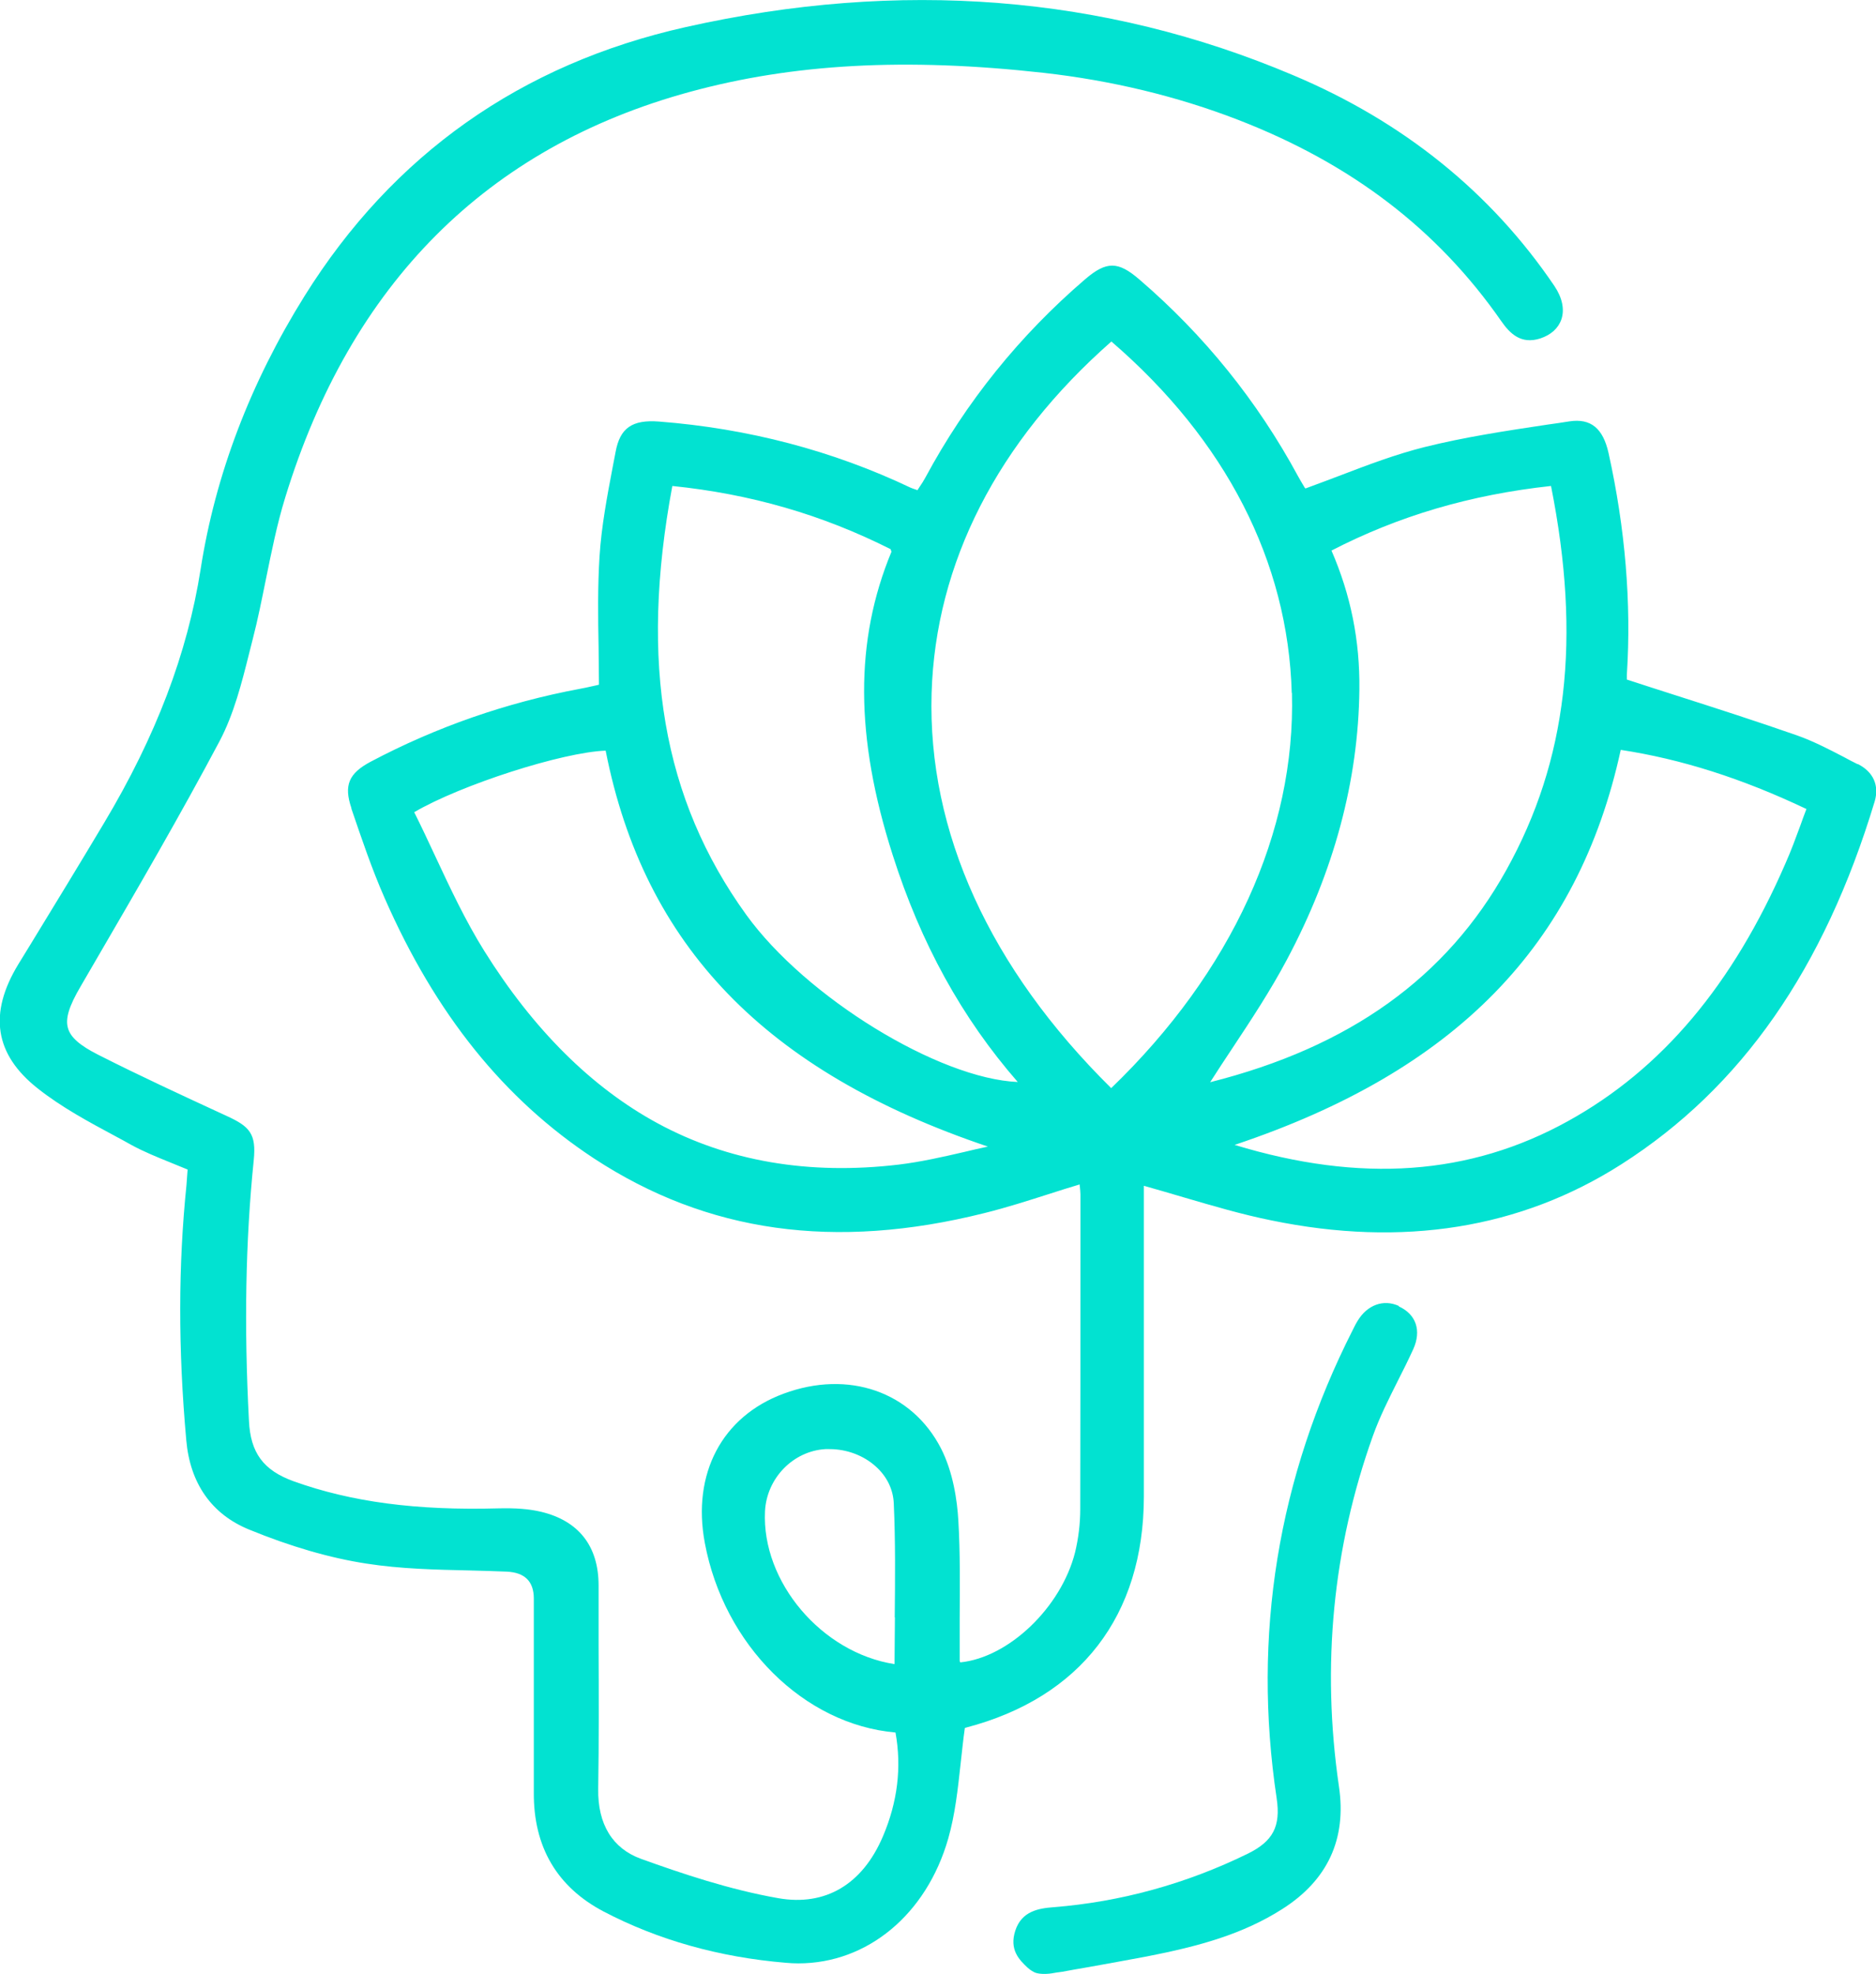 <?xml version="1.0" encoding="UTF-8"?>
<svg id="Layer_2" data-name="Layer 2" xmlns="http://www.w3.org/2000/svg" viewBox="0 0 98.19 103.29">
  <defs>
    <style>
      .cls-1 {
        fill: #02e2d1;
        stroke-width: 0px;
      }
    </style>
  </defs>
  <g id="Layer_1-2" data-name="Layer 1">
    <g>
      <path class="cls-1" d="M73.22,68.34c-.81-.37-1.66-.06-2.17.79-.07.11-.13.23-.19.35l-.05.1c-3.93,7.74-5.27,15.99-3.99,24.52.22,1.47-.19,2.25-1.51,2.9-3.23,1.58-6.65,2.52-10.16,2.8-.8.06-1.68.21-2.01,1.23-.32.99.2,1.52.64,1.93.15.14.32.23.39.26.17.07.52.1.89.04.14-.03.32-.05.53-.08.32-.06.82-.15,1.41-.25.99-.18,2.01-.36,3.01-.55,2.77-.54,5.04-1.17,7.1-2.48,2.38-1.51,3.38-3.67,2.97-6.42-.92-6.31-.32-12.49,1.78-18.35.35-.98.83-1.93,1.29-2.85.28-.55.56-1.11.82-1.68.44-.97.15-1.83-.76-2.24Z"/>
      <path class="cls-1" d="M97.23,39.99c-.25-.12-.49-.25-.73-.38-.79-.41-1.6-.83-2.45-1.13-2.09-.73-4.17-1.4-6.36-2.1-.84-.27-1.69-.54-2.54-.82,0-.06,0-.16,0-.26.24-3.73-.08-7.63-.96-11.6-.29-1.29-.93-1.82-2.05-1.65-.38.06-.77.12-1.15.17-2.13.32-4.33.65-6.45,1.18-1.47.37-2.93.92-4.34,1.46-.61.23-1.24.47-1.87.7-.01-.01-.03-.02-.04-.04-.14-.23-.25-.42-.35-.6-2.12-3.92-4.91-7.38-8.3-10.29-1.12-.97-1.73-.97-2.84-.02-3.43,2.94-6.24,6.43-8.36,10.37-.09.17-.2.34-.31.5l-.11.17s-.08-.03-.11-.04c-.1-.03-.18-.06-.25-.09-4.08-1.94-8.51-3.1-13.16-3.46-1.42-.11-2.05.34-2.28,1.59-.05.26-.1.52-.15.78-.29,1.53-.59,3.11-.69,4.68-.1,1.58-.08,3.19-.05,4.75,0,.66.02,1.31.02,1.97-.13.03-.24.06-.35.08-.24.05-.43.1-.62.13-3.87.72-7.56,2.01-10.98,3.82-1.15.61-1.41,1.24-1.01,2.42v.03c.53,1.55,1.07,3.16,1.74,4.68,2.67,6.09,6.26,10.54,10.96,13.63,5.92,3.88,12.6,4.82,20.43,2.86,1.17-.29,2.29-.65,3.48-1.03.5-.16,1-.32,1.51-.47,0,.04,0,.08.01.11.01.15.03.27.03.4v3.14c0,4.37,0,8.89-.01,13.34,0,.79-.1,1.55-.27,2.26-.73,2.89-3.48,5.51-6.01,5.76-.01-.03-.03-.06-.03-.08,0-.74,0-1.47,0-2.21.01-1.68.03-3.42-.07-5.13-.06-1.04-.27-2.53-.91-3.78-1.53-2.97-4.85-4.12-8.24-2.86-3.22,1.19-4.8,4.19-4.12,7.81,1,5.35,5.19,9.5,9.98,9.92.33,1.81.11,3.64-.66,5.44-1.07,2.51-3.01,3.66-5.47,3.23-2.57-.45-5.08-1.3-7.19-2.06-1.49-.54-2.27-1.81-2.24-3.66.04-2.51.03-5.07.02-7.54,0-1.04,0-2.08,0-3.11,0-2.05-1.04-3.38-3.01-3.85-.63-.15-1.33-.2-2.21-.18-4.31.12-7.72-.33-10.75-1.42-1.57-.57-2.25-1.48-2.33-3.16-.26-4.96-.18-9.42.25-13.63.14-1.39-.2-1.77-1.43-2.33-2.21-1.02-4.49-2.07-6.7-3.19-.97-.49-1.45-.91-1.59-1.39-.15-.5.04-1.14.67-2.21l.82-1.41c2.16-3.71,4.4-7.56,6.45-11.42.74-1.41,1.15-3.02,1.54-4.58.06-.25.13-.5.19-.75.27-1.04.48-2.11.69-3.14.29-1.42.58-2.88,1.01-4.27,3.43-11.18,10.55-18.32,21.17-21.22,5.42-1.48,11.31-1.8,18.51-1,3.55.4,6.98,1.22,10.19,2.46,5.94,2.3,10.44,5.74,13.78,10.54.44.63,1.02,1.23,2.04.9.55-.18.94-.53,1.1-.99.18-.52.05-1.14-.36-1.75-3.31-4.89-7.91-8.61-13.69-11.04C57.78-.26,47.09-1.1,35.88,1.42c-8.61,1.93-15.32,6.67-19.94,14.07-2.84,4.55-4.67,9.36-5.44,14.3-.69,4.4-2.34,8.74-5.05,13.27-1.27,2.13-2.59,4.29-3.86,6.37l-.62,1.01c-1.59,2.6-1.25,4.74,1.01,6.52,1.24.98,2.67,1.75,4.05,2.49.28.15.56.3.84.46.66.36,1.38.65,2.07.93.29.12.59.24.88.36l-.02.26c-.01.2-.03.37-.04.55-.43,4.2-.44,8.57-.01,13.36.2,2.26,1.33,3.87,3.29,4.67,2.17.89,4.24,1.49,6.14,1.78,1.79.28,3.64.32,5.44.36.63.02,1.26.03,1.89.06q1.43.06,1.43,1.41c0,.99,0,1.98,0,2.97,0,2.35,0,4.78,0,7.18-.02,2.85,1.22,4.95,3.66,6.23,2.83,1.48,6.04,2.39,9.54,2.68.22.02.44.03.65.03,3.6,0,6.7-2.55,7.84-6.53.36-1.26.5-2.56.65-3.93.07-.61.13-1.23.22-1.86.02,0,.05-.01.07-.02,5.99-1.57,9.29-5.86,9.3-12.08,0-3.42,0-6.83,0-10.25v-6.02c.7.2,1.4.4,2.07.6,1.57.46,3.06.9,4.6,1.21,6.88,1.42,13.05.43,18.33-2.94,6.27-4,10.6-10.21,13.25-18.98.25-.84-.07-1.55-.88-1.96ZM51.7,60c-.41.09-.83.18-1.23.28-1.12.26-2.27.52-3.42.66-4.71.56-8.96-.17-12.63-2.16-3.45-1.87-6.51-4.91-9.08-9.03-.98-1.57-1.79-3.3-2.57-4.97-.35-.75-.71-1.52-1.09-2.28,2.44-1.43,7.76-3.14,10.02-3.22,2.01,10.21,8.37,16.8,20.01,20.72ZM53.28,56.62c-4.14-.17-11.1-4.43-14.22-8.75-4.37-6.05-5.6-13.18-3.87-22.44,4.1.42,7.84,1.5,11.43,3.31,0,.02.01.05.02.07,0,.03.02.06.02.06-1.93,4.66-1.91,9.7.06,15.86,1.48,4.65,3.63,8.54,6.55,11.89ZM67.62,36.26c.2,7.26-3.15,14.6-9.46,20.68-6.36-6.28-9.61-13.42-9.4-20.66.2-6.81,3.45-13.17,9.41-18.41,5.99,5.16,9.25,11.52,9.44,18.39ZM94.55,42.33c-.11.29-.22.58-.32.87-.25.68-.49,1.33-.77,1.96-2.76,6.37-6.48,10.79-11.38,13.5-5.14,2.85-10.86,3.26-17.46,1.25,11.55-3.86,17.98-10.44,20.21-20.67,3.16.48,6.34,1.49,9.71,3.09ZM78.84,45.53c-3.13,5.63-8.2,9.26-15.5,11.1.38-.6.78-1.2,1.17-1.79.98-1.48,1.99-3.01,2.84-4.61,2.47-4.63,3.75-9.39,3.8-14.15.03-2.56-.45-4.94-1.46-7.27,3.51-1.81,7.26-2.92,11.49-3.38,1.59,7.98.85,14.37-2.34,20.1ZM46.84,84.63c0,.81-.02,1.63-.02,2.45-3.81-.59-6.96-4.3-6.78-8,.09-1.73,1.47-3.15,3.16-3.25.07,0,.14,0,.22,0,.9,0,1.78.33,2.42.91.58.52.91,1.2.94,1.93.09,1.98.07,4.01.05,5.97Z"/>
    </g>
  </g>
</svg>